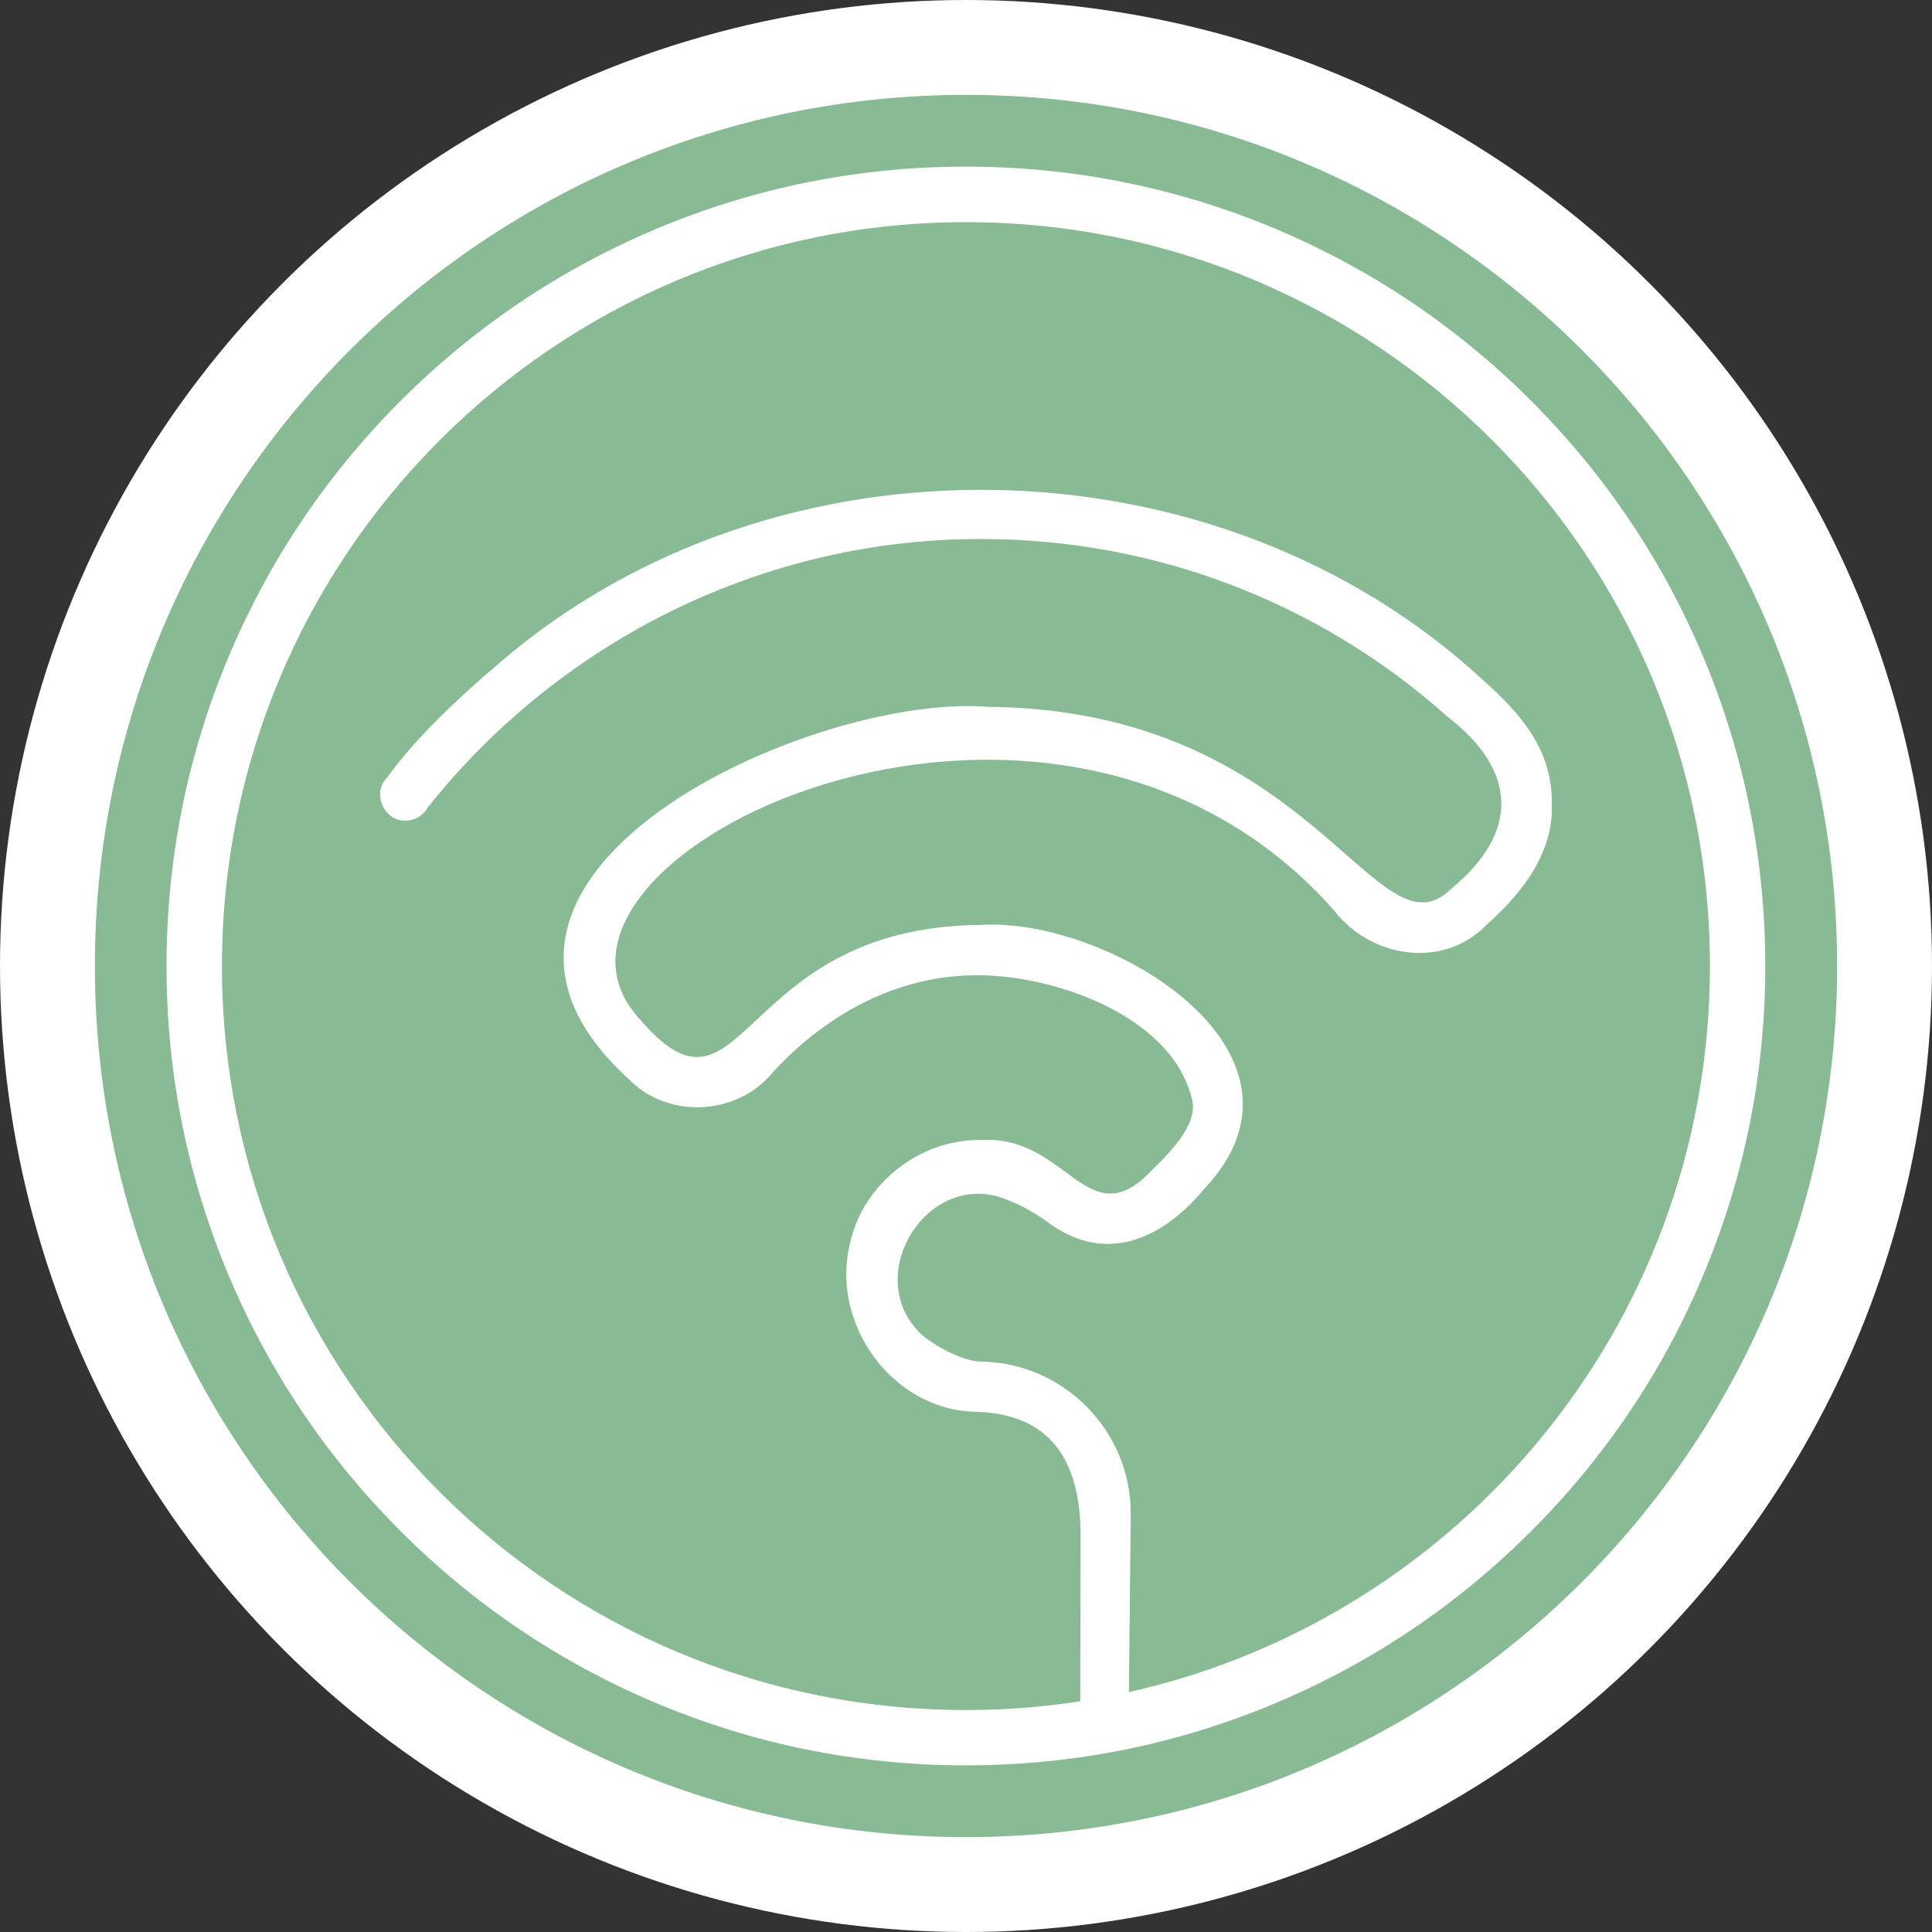 <?xml version="1.0" encoding="UTF-8"?>
<!-- Generator: Adobe Illustrator 27.7.0, SVG Export Plug-In . SVG Version: 6.00 Build 0)  -->
<svg xmlns="http://www.w3.org/2000/svg" xmlns:xlink="http://www.w3.org/1999/xlink" version="1.1" id="Laag_1" x="0px" y="0px" viewBox="0 0 1871.4 1871.4" style="enable-background:new 0 0 1871.4 1871.4;" xml:space="preserve">
<rect x="0" y="0" width="1871.4" height="1871.4" fill="#333333" stroke="none"/>
<style type="text/css">
	.st0{fill:#FFFFFF;}
	.st1{fill:#88BA93;}
</style>
<circle class="st0" cx="935.7" cy="935.7" r="935.7"></circle>
<circle class="st0" cx="928.9" cy="951.2" r="814.9"></circle>
<path class="st1" d="M935.7,91.9c-466,0-843.8,377.8-843.8,843.8s377.8,843.8,843.8,843.8c466,0,843.8-377.8,843.8-843.8  S1401.7,91.9,935.7,91.9z M1483.1,1483.2c-71.1,71.1-153.9,126.9-246.1,165.9c-95.5,40.4-196.9,60.9-301.4,60.9  c-104.5,0-205.9-20.5-301.4-60.9c-92.2-39-175-94.8-246.1-165.9c-71.1-71.1-126.9-153.9-165.9-246.1  c-40.4-95.5-60.9-196.9-60.9-301.4c0-104.5,20.5-205.9,60.9-301.4c39-92.2,94.8-175,165.9-246.1c71.1-71.1,153.9-126.9,246.1-165.9  c95.5-40.4,196.9-60.9,301.4-60.9c104.5,0,205.9,20.5,301.4,60.9c92.2,39,175,94.8,246.1,165.9c71.1,71.1,126.9,153.9,165.9,246.1  c40.4,95.5,60.9,196.9,60.9,301.4c0,104.5-20.5,205.9-60.9,301.4C1610.1,1329.3,1554.2,1412.1,1483.1,1483.2z"></path>
<path class="st1" d="M1656.3,935.7c0,353.7-254.8,647.8-590.9,709c-16.2,3-32.6,5.4-49.2,7.2c-26.4,3-53.3,4.5-80.6,4.5  c-398,0-720.6-322.6-720.6-720.6s322.7-720.6,720.6-720.6C1333.7,215.1,1656.3,537.7,1656.3,935.7z"></path>
<g>
	<path class="st0" d="M1503.1,778.7c2,47.4-29.1,86.9-63,116.9c-41.7,43.7-112.8,32.4-147.9-13.8   c-275.8-311.6-811.5-50.2-673.9,103.8c103.5,122.4,92.8-87.7,331.4-89.7c124.5-7.8,341.7,123.8,216.5,256   c-39.2,46.9-92.7,72.9-148,34.3c-13.1-9.6-27.1-18.2-42.4-23.9c-76.9-32.2-143.1,74.4-82.9,130.6c8,7.4,37.3,25.8,57.7,26   c79.3,1.1,145.1,66.7,144.7,147.8c0,0.1-2,189.5-2,189.7c-16.1,3-30.5,6.7-47,8.4c0-40,0.4-126,0.4-177   c0-63.6-21.9-118.4-102.1-120.3c-80.9-2-140.4-85.7-121.3-163c12.4-57.8,68.1-101.6,127.3-100.2c79.3-5.1,100.7,86.2,156.8,37.4   c18.9-18.8,50.6-46.7,48-72.9c-15.7-82-129.5-123.3-205.7-124.1c-80.9-1.3-153.1,39.4-205.6,99c-35.5,37.7-99.7,38.7-135.4,1.2   C394.2,849.2,784.7,671.6,956.2,684.6c316.3,2.6,376.7,248,449.4,176.4c66.6-54.8,64.3-114.8-4-167.2   c-124-110.7-283.3-171.5-450.3-171.7c-209-0.6-406.4,96.2-536.8,259.8c-4.1,7.7-12.3,13-21.7,13c-20.9,0.7-32.8-26.8-18.1-41.4   c30.2-42.4,80.1-86.9,110.2-112.3c266.9-229.2,694.5-221.2,952.4,18.3C1474.4,692.4,1504.1,727.9,1503.1,778.7z"></path>
</g>
</svg>
